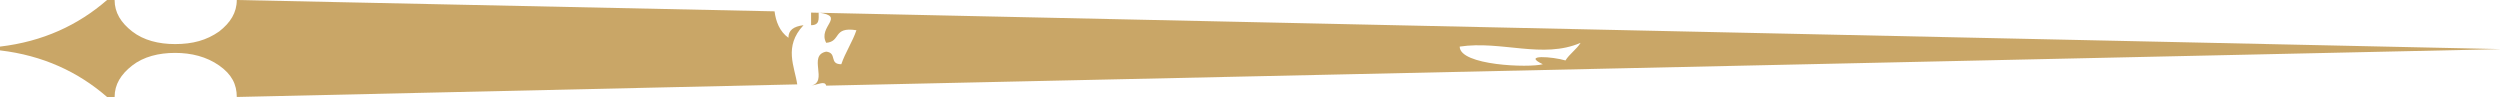 <?xml version="1.0" encoding="UTF-8"?> <!-- Generator: Adobe Illustrator 25.2.1, SVG Export Plug-In . SVG Version: 6.00 Build 0) --> <svg xmlns="http://www.w3.org/2000/svg" xmlns:xlink="http://www.w3.org/1999/xlink" version="1.1" id="Layer_1" x="0px" y="0px" viewBox="0 0 198.5 7.8" style="enable-background:new 0 0 198.5 7.8;" xml:space="preserve"> <style type="text/css"> .st0{fill:#C9A667;} </style> <path class="st0" d="M-304.1,0.7c-1.1,1.2-0.9,4.3,0.6,5.1c-3.6,0.7-0.5-2.4-2.4-2.7c0-0.1,0-0.2,0-0.3c0.3-0.5,0.2-1.3,0.2-2.2 l-1.4,0c0,0.2,0,0.3,0,0.5c-0.4,1.7-0.6,0.8-0.7-0.5l-47.4,1c-2,1.5-5,3.2-7.6,4.5l49,1c0-0.1,0.1-0.2,0.1-0.3c0.2,0,0.4,0,0.6,0 c0.3,0.1,0.5,0.2,0.7,0.3l31.8,0.7c0-1,0.5-1.8,1.4-2.5c1-0.7,2.1-1,3.5-1c1.3,0,2.5,0.3,3.4,1c0.9,0.7,1.4,1.5,1.4,2.5h0.6 c2.3-2,5.1-3.3,8.5-3.7V3.7c-3.4-0.4-6.2-1.7-8.5-3.7h-0.6c0,1-0.5,1.8-1.4,2.5c-0.9,0.7-2.1,1-3.4,1c-1.3,0-2.5-0.3-3.5-1 c-1-0.7-1.4-1.5-1.4-2.5l-23.5,0.5C-304.1,0.6-304.1,0.6-304.1,0.7z"></path> <path class="st0" d="M-150.7-21.4c0.8-0.1,1.4-0.1,0.2-0.2C-150.6-21.5-150.7-21.4-150.7-21.4z"></path> <path class="st0" d="M-98.2-22.1c-4.7-0.1-10.2,3.5-11.9,7.9c-1.5,3.7,0.5,6.7,4.5,6.7c2.5,0,4.8-0.9,6.6-2.1 c2.6-1.7,4.5-3.6,5.3-6.3C-92.6-19.3-94.6-22-98.2-22.1z"></path> <path class="st0" d="M-100.7,2c-1-1.4-1.7-2.4-2.3-3.4c-0.4,0.2-0.6,0.4-0.6,0.8c-0.5-0.7-0.8-1.7-0.7-2.6c-0.8-0.7-1.7-0.9-3-0.9 c-4.3,0.1-6.9-2.1-7.2-6.2c-0.1-1.5,0.6-3,0.8-4.5c0.1-0.8,0.2-1.8-0.2-2.5c-0.8-1.5-1.8-2.8-3-4.6c-8.3,5.4-16.5,10.7-24.8,16 c0.1,0.2,0.1,0.4,0.2,0.5c0.6,0.1,1.3,0.3,1.9,0.4c6.9,1.3,13.8,2.6,20.8,3.9c5.2,1,10.3,2.1,15.4,3.1C-102.7,2.1-102,2-100.7,2z"></path> <path class="st0" d="M-168.3-9.6c1.8,1.2,4,2.1,6.6,2.1c2,0,3.4-0.8,4.3-1.9c-0.8-2.2-2.2-4.8-0.9-6.9c-0.3-0.4-0.6-0.8-0.9-1.1 c-1.6,0.6-3.5-0.7-4.4-1.2c1.2-1.3,2.4-0.6,3.4,0.2c-2.3-2.1-5.4-3.6-8.2-3.7c-0.5,0.2-0.9,0.4-1.2,0.8c0.1-0.4,0.2-0.6,0.1-0.8 c-3.4,0.3-5.1,2.9-4.1,6.2C-172.8-13.2-170.9-11.3-168.3-9.6z M-171.4-19.6c1.2,0.1,1.9-0.1,1.8-0.7c1.4-0.1-0.3,1.5,1.8,1 C-167.6-17.6-171.7-18.4-171.4-19.6z"></path> <path class="st0" d="M-177.7-17.2c0-0.2-0.1-0.3-0.1-0.5c-0.4,0.1-0.9,0.1-1.4,0.1C-179.1-17.2-178.4-17.1-177.7-17.2z"></path> <path class="st0" d="M-89.9-16.1c-0.2,0.6-0.5,1.1-0.7,1.7c-0.1,0.4-0.3,1-0.2,1.2c0.8,1.4,1.8,2.7,2.7,4.1 c4.3-3.8,8.4-7.6,12.2-11.7c-1.2-0.4,0.9-1.1,0.3-1.9c0.5,0.1,0.9,0.2,1.3,0.2c1.4-1.5,2.7-3.1,4-4.8c-0.9-0.2-1.5-0.3-2.1-0.4 c-7.5-1.5-14.9-2.8-22.4-4.4c-3.1-0.7-5,0.9-7.3,2.1c0,0.3,0,0.4,0.1,0.5c0.8,1.4,1.5,2.6,2.7,3.3c0.6-0.2,1.3-0.4,2.6-0.3 c-0.7,0.4-0.6,0.6-0.3,0.9c0.2,0,0.4,0,0.7,0C-90.7-25.4-88.2-21.2-89.9-16.1z"></path> <path class="st0" d="M-163.9,2c1.1-0.2,2.2-0.4,3.4-0.7c8.2-6,16-11.5,22-15.6c-3.4-2.2-6.9-4.4-10.3-6.7c-0.8,0.5-2.9,0.8-2.8,2.1 c0.2,0.7,2.7,0,1.8,1.4c-1.9,0.4-1.5-0.5-2.4-0.7c-1.8,0.5,0.5,1.5,0,2.4c-0.4-0.3-0.9-0.3-1.3-0.3c0,0.3,0,0.7,0,1 c0.8-0.2,1.7-0.5,2.5,0.3c-2.1,0.6-2.8,0.5-1.2,1.7c-0.3,0-0.6,0.1-0.9,0.1c0.2,0.9,0.5,1.9,0.4,2.8c-0.3,4.1-2.9,6.3-7.2,6.2 c-2-0.1-3.2,0.6-4.1,2.3c-0.6,1.2-1.5,2.2-2.5,3.8C-165.4,2-164.6,2.1-163.9,2z"></path> <path class="st0" d="M-104.2,3.9c-0.9-0.2-1.5-0.3-2-0.4c-4.8-0.9-9.6-1.7-14.5-2.6c-7.5-1.5-15-3-22.5-4.5 c-0.7-0.1-1.7,0.1-2.3,0.5c-2.5,1.7-4.9,3.5-7.3,5.3c-3,2.3-5.9,4.7-9.2,7.2c0.7,0.2,0.9,0.3,1.1,0.4c12.4,2.4,24.8,4.8,37.2,7.2 c0.7,0.1,1.6-0.2,2.1-0.6c5.3-3.7,10.5-7.4,15.8-11.1C-105.3,4.9-104.8,4.5-104.2,3.9z"></path> <path class="st0" d="M-176.3-28.1c0.2,0.8-0.1,1.3-0.6,1.7c0.5,0.9,1.3-1,2.4,0c0,0.7,0.1,1.1,0.2,1.5c0.9-0.3,1.9-0.5,3-0.5 c3.3,0,4.4-1.8,5.7-4c0-0.1,0-0.2,0.1-0.5c-2.2-1.2-4.2-2.8-7.3-2.1c-1.8,0.4-3.5,0.8-5.3,1.1c-0.4,0.5-0.7,0.9,0.6,1.6 c-0.2,0.8-1.6-0.4-2.4-0.3c0.4-0.3,0.5-0.7,0.6-1c-5.3,1.1-10.6,2-15.9,3.1c-0.6,0.1-1.2,0.3-2.1,0.4c0.9,1.2,1.9,2.4,2.9,3.5 c0.8-0.3,2.1-0.6,3.1-0.9c1.2,1.4,4,0.7,6,1c-0.2,0.4-1.1,0.5-1.2,1c2.7-0.4,5.8-0.6,7.8-1.4c-0.1-0.3-0.6-0.3-0.6-0.7 c-0.2-0.5-1.5-0.3-2.4-0.3c-0.1-1,1.5-1,3-1c-0.9-0.8,0.2-1.5-0.6-1.7C-177.7-28.3-178.2-27.1-176.3-28.1z M-169.6-30.1 c1.6,0.4,1.8,1.1,1.2,2c-0.6,0-1.2,0-1.8,0C-170.7-29.1-169.6-29.3-169.6-30.1z M-182.8-24.3c-1.8,0-4,0.2-3.6-1 c1.4,0.1,1.3-0.6,3-0.3C-183.5-25.1-182.7-25-182.8-24.3z"></path> <path class="st0" d="M-149.5,32.9c-0.1-0.1-0.2-0.1-0.3-0.2c-10.1-2-20.2-3.9-30.3-5.8c-0.4-0.1-1.1,0.1-1.4,0.5 c-1.7,1.9-3.4,4-5.1,6c-0.7,0.8-0.6,1.4,0,2.2c2.2,3.1,4.3,6.3,6.4,9.4c0.6,0.9,1.2,1.1,2.2,0.7c1.9-0.7,3.9-1.3,5.8-1.9 c0-0.1,0.1-0.3,0.1-0.4c0.4,0,0.7,0,0.9,0c0.4-0.2,0.8-0.3,1.2-0.5c6.9-3,13.8-6.3,20.7-9.4C-149.3,33.3-149.4,33.1-149.5,32.9z M-169.6,36.6c-0.1,1,2,0.7,1.2,2c-0.8,0.5-3.2,0-2.4,1.4c-2.9-0.7-1.9-4.3-0.6-6.4c2.5,0.1-1.1,1.7,2.4,1.4c-1.1,1.7,0.2,0.2,1.8,1 C-167.8,36.5-168.6,37.2-169.6,36.6z"></path> <path class="st0" d="M-97.7,15.9c-0.7,0.3-1.2,1.1-0.6,1.4c0.7-0.1,0.7-0.5,0.6-1c0.2,0,0.3,0.1,0.5,0.1 C-97.4,16.2-97.6,16.1-97.7,15.9z"></path> <path class="st0" d="M-80.8,33.4c-1.7-2-3.4-4-5.1-6c-0.3-0.3-1-0.5-1.4-0.5c-10.1,1.9-20.2,3.9-30.3,5.8c-0.1,0-0.2,0.1-0.3,0.2 c-0.1,0.2-0.1,0.4-0.2,0.6c6.9,3.1,13.7,6.4,20.7,9.4c2.6,1.1,5.4,1.9,8.1,2.8c1,0.4,1.6,0.2,2.2-0.7c0.9-1.5,1.9-2.9,2.9-4.3 c-0.2-0.3-0.3-0.6-0.2-1c-1.2,0.6-0.8,0-2.4,0c0.7-1,2.4,0,3.2,0.2c1-1.4,1.9-2.9,2.9-4.3C-80.2,34.8-80.1,34.1-80.8,33.4z"></path> <path class="st0" d="M-174-34.2c-0.9-0.4-1.8-0.8-2.8-1.2c-0.1,0.4-0.3,0.7-0.7,1.2c-1.9-0.3-2.3-1.3-2-2.3 c-1.1-0.5-2.3-0.9-3.4-1.3c-3.9-1.2-7.9-2.3-12-3.2c-1.3-0.3-2.8-0.1-4.2,0.1c-2.5,0.4-3.9,2.2-3.1,4.6c0.7,2.3,2,4.4,3.1,6.6 c0.2,0.3,0.9,0.6,1.3,0.5c1.4-0.3,2.9-0.5,4.3-0.8c-0.1-0.1-0.2-0.3-0.3-0.4c0.4,0.1,0.9,0.2,1.4,0.2c6-1.1,12.1-2.3,18.1-3.4 C-174.1-33.8-174.1-34-174-34.2z M-181.7-32.8c-1.7-0.2-1.9-1.2-4.2-1c0.6-0.8,3.8-0.1,5.4-0.3C-180.8-33.7-181.3-33.3-181.7-32.8z"></path> <path class="st0" d="M-363.8,6c2.6-1.4,5-2.9,7.3-4.4l-109.4,2.3L-363.8,6z"></path> <path class="st0" d="M-126.5,18.4c-12.1-2.3-24.2-4.7-36.4-7c-0.7-0.1-1.6,0.2-2.2,0.7c-0.3,0.3-0.6,0.5-0.9,0.8 c0.3,0.3,0.4,0.7,0.5,1.1c-0.6,0-1-0.2-1.4-0.4c-1.6,1.3-3.1,2.6-4.6,4c-2.6,2.3-5.1,4.8-7.8,7.3c0.6,0.2,0.8,0.3,1.1,0.4 c10.4,2,20.7,4,31.1,6c0.5,0.1,1.2,0,1.7-0.3c4-2.3,8.1-4.6,12-7c2.6-1.6,5.1-3.4,7.8-5.3C-126,18.5-126.2,18.4-126.5,18.4z"></path> <path class="st0" d="M-68.4-40.9c-1.4-0.2-2.8-0.4-4.2-0.1c-4,0.9-8,1.9-12,3.2c-3,1-5.9,2.3-8.8,3.5c0,0.2,0.1,0.4,0.1,0.6 c7.8,1.5,15.7,3,23.5,4.4c0.4,0.1,1.1-0.2,1.3-0.5c1.1-2.2,2.4-4.3,3.1-6.6C-64.5-38.7-65.9-40.5-68.4-40.9z M-80.2-34.5 c-0.2,0-0.4,0-0.6,0c-0.1-3.1,4.8-2.7,8.4-2C-74.4-35.9-77-34.4-80.2-34.5z M-71.8-34.5c1,0,1.6,0.3,1.8,0.7c0.3,0.3,0.6,0.6,0.6,1 C-71.7-32.6-73.1-33.7-71.8-34.5z"></path> <path class="st0" d="M-79.8,45.3c0.1-0.2,0.2-0.3,0.4-0.5c-0.7-0.5-0.2-0.7,0.7-0.9c2.2-3.1,2.2-5.3,0-7.4c-1.7,2.5-3.4,5-5,7.4 c0.2,0,0.4,0,0.6,0c-0.4-0.9,1.2-0.7,1.2-1.4c1.4-0.1-0.3,1.5,1.8,1c-0.5,0.5-0.9,1.1-2.4,1c0.1-0.4-0.1-0.6-0.6-0.7 c0.1,0.5-0.3,1.3,0.6,1.4c-0.2,0.5-1.2,0.4-2.3,0.3c-0.1,0.2-0.2,0.3-0.3,0.5C-83.6,47.4-81.2,47-79.8,45.3z"></path> <path class="st0" d="M-120.3,31.3c10.4-2,20.7-4,31.1-6c0.3,0,0.5-0.2,1.1-0.4c-2.6-2.4-5-4.7-7.4-7c-4.3-0.4-3.2,2.2-5.1,3.2 c0-0.2,0-0.4,0-0.7c0.8-1.6-1.3-1.5-2.4-2c0-0.1,0-0.2,0-0.3c0.8,0,1.3,0.2,1.8,0.3c-0.3-1.5,1.1-3.5,0.8-4.8 c-0.6-0.5-1.2-1-1.7-1.5c-0.5-0.4-1.4-0.7-2.1-0.7c-0.3,0.3-0.7,0.5-1,0.8c0.4,1.1-0.3,2.9,0,3.8c-1.9-0.1-1-1.7-1.2-2.7 c-0.1,0.1-0.2,0.1-0.4,0.1c-6.7,4.9-14.2,9.7-21.2,13.9c2.1,1.2,4.1,2.4,6.2,3.6C-121.5,31.2-120.8,31.4-120.3,31.3z"></path> <path class="st0" d="M-187.5,45.3c1.4,1.7,3.8,2.1,5.5,0.9c-2.2-3.2-4.3-6.4-6.5-9.7C-191,39-190.7,41.4-187.5,45.3z"></path> <path class="st0" d="M-189.5-19.9c-0.1,0.3-0.7,0.3-1,0.4c3.5,3.7,7.2,7.1,11.1,10.5c0.9-1.4,1.8-2.6,2.6-3.9c0,0-0.1,0.1-0.1,0.1 c-0.5-0.2-1-0.4-1.8-0.3c0.7-0.7,1.5-0.4,2-0.9c0-0.1-0.1-0.2-0.1-0.3c-0.1-0.4-0.3-0.8-0.5-1.2c-2.3-0.2-2.7-1.5-3.2-2.7 c0.7-0.4,1.7-0.4,2.5-0.2c-0.1-0.6,0-1.3,0.1-1.9c-0.1,0-0.1,0-0.2,0c-1-0.7,0.1-0.4,0-1.4c-4.4-0.5-9.6-0.3-14.4,0 c0.3,0.3,0.6,0.6,0.9,1C-190.4-20.7-190-20.3-189.5-19.9z"></path> <path class="st0" d="M63.8,2c-0.8,0.1-1.2,0.4-1.2,1c-0.7-0.5-1-1.3-1.1-2.1L18.8,0c0,1-0.5,1.8-1.4,2.5c-1,0.7-2.1,1-3.5,1 c-1.3,0-2.5-0.3-3.4-1C9.6,1.8,9.1,1,9.1,0H8.5C6.2,2,3.4,3.3,0,3.7v0.3c3.4,0.4,6.2,1.7,8.5,3.7h0.6c0-1,0.5-1.8,1.4-2.5 c0.9-0.7,2.1-1,3.4-1c1.3,0,2.5,0.3,3.5,1c1,0.7,1.4,1.5,1.4,2.5l44.5-1C63.1,5.3,62.2,3.7,63.8,2z"></path> <path class="st0" d="M64.4,1c0,0.3,0,0.7,0,1C65.1,2,65,1.5,65,1c2.2,0.3-0.1,1.1,0.6,2.4c1.2-0.1,0.5-1.3,2.4-1 c-0.3,0.9-0.9,1.8-1.2,2.7c-1,0-0.3-0.9-1.2-1c-1.5,0.3,0.2,2.4-1.2,2.7c0.6-0.1,1.1-0.4,1.2,0l133-2.9L64.4,1z M122.5,5.1 c-1.1,0.3-6.6,0.1-6.6-1.4c3.3-0.5,6.6,1,9.6-0.3c-0.3,0.5-0.9,0.9-1.2,1.4C123.3,4.5,120.8,4.3,122.5,5.1z"></path> </svg> 